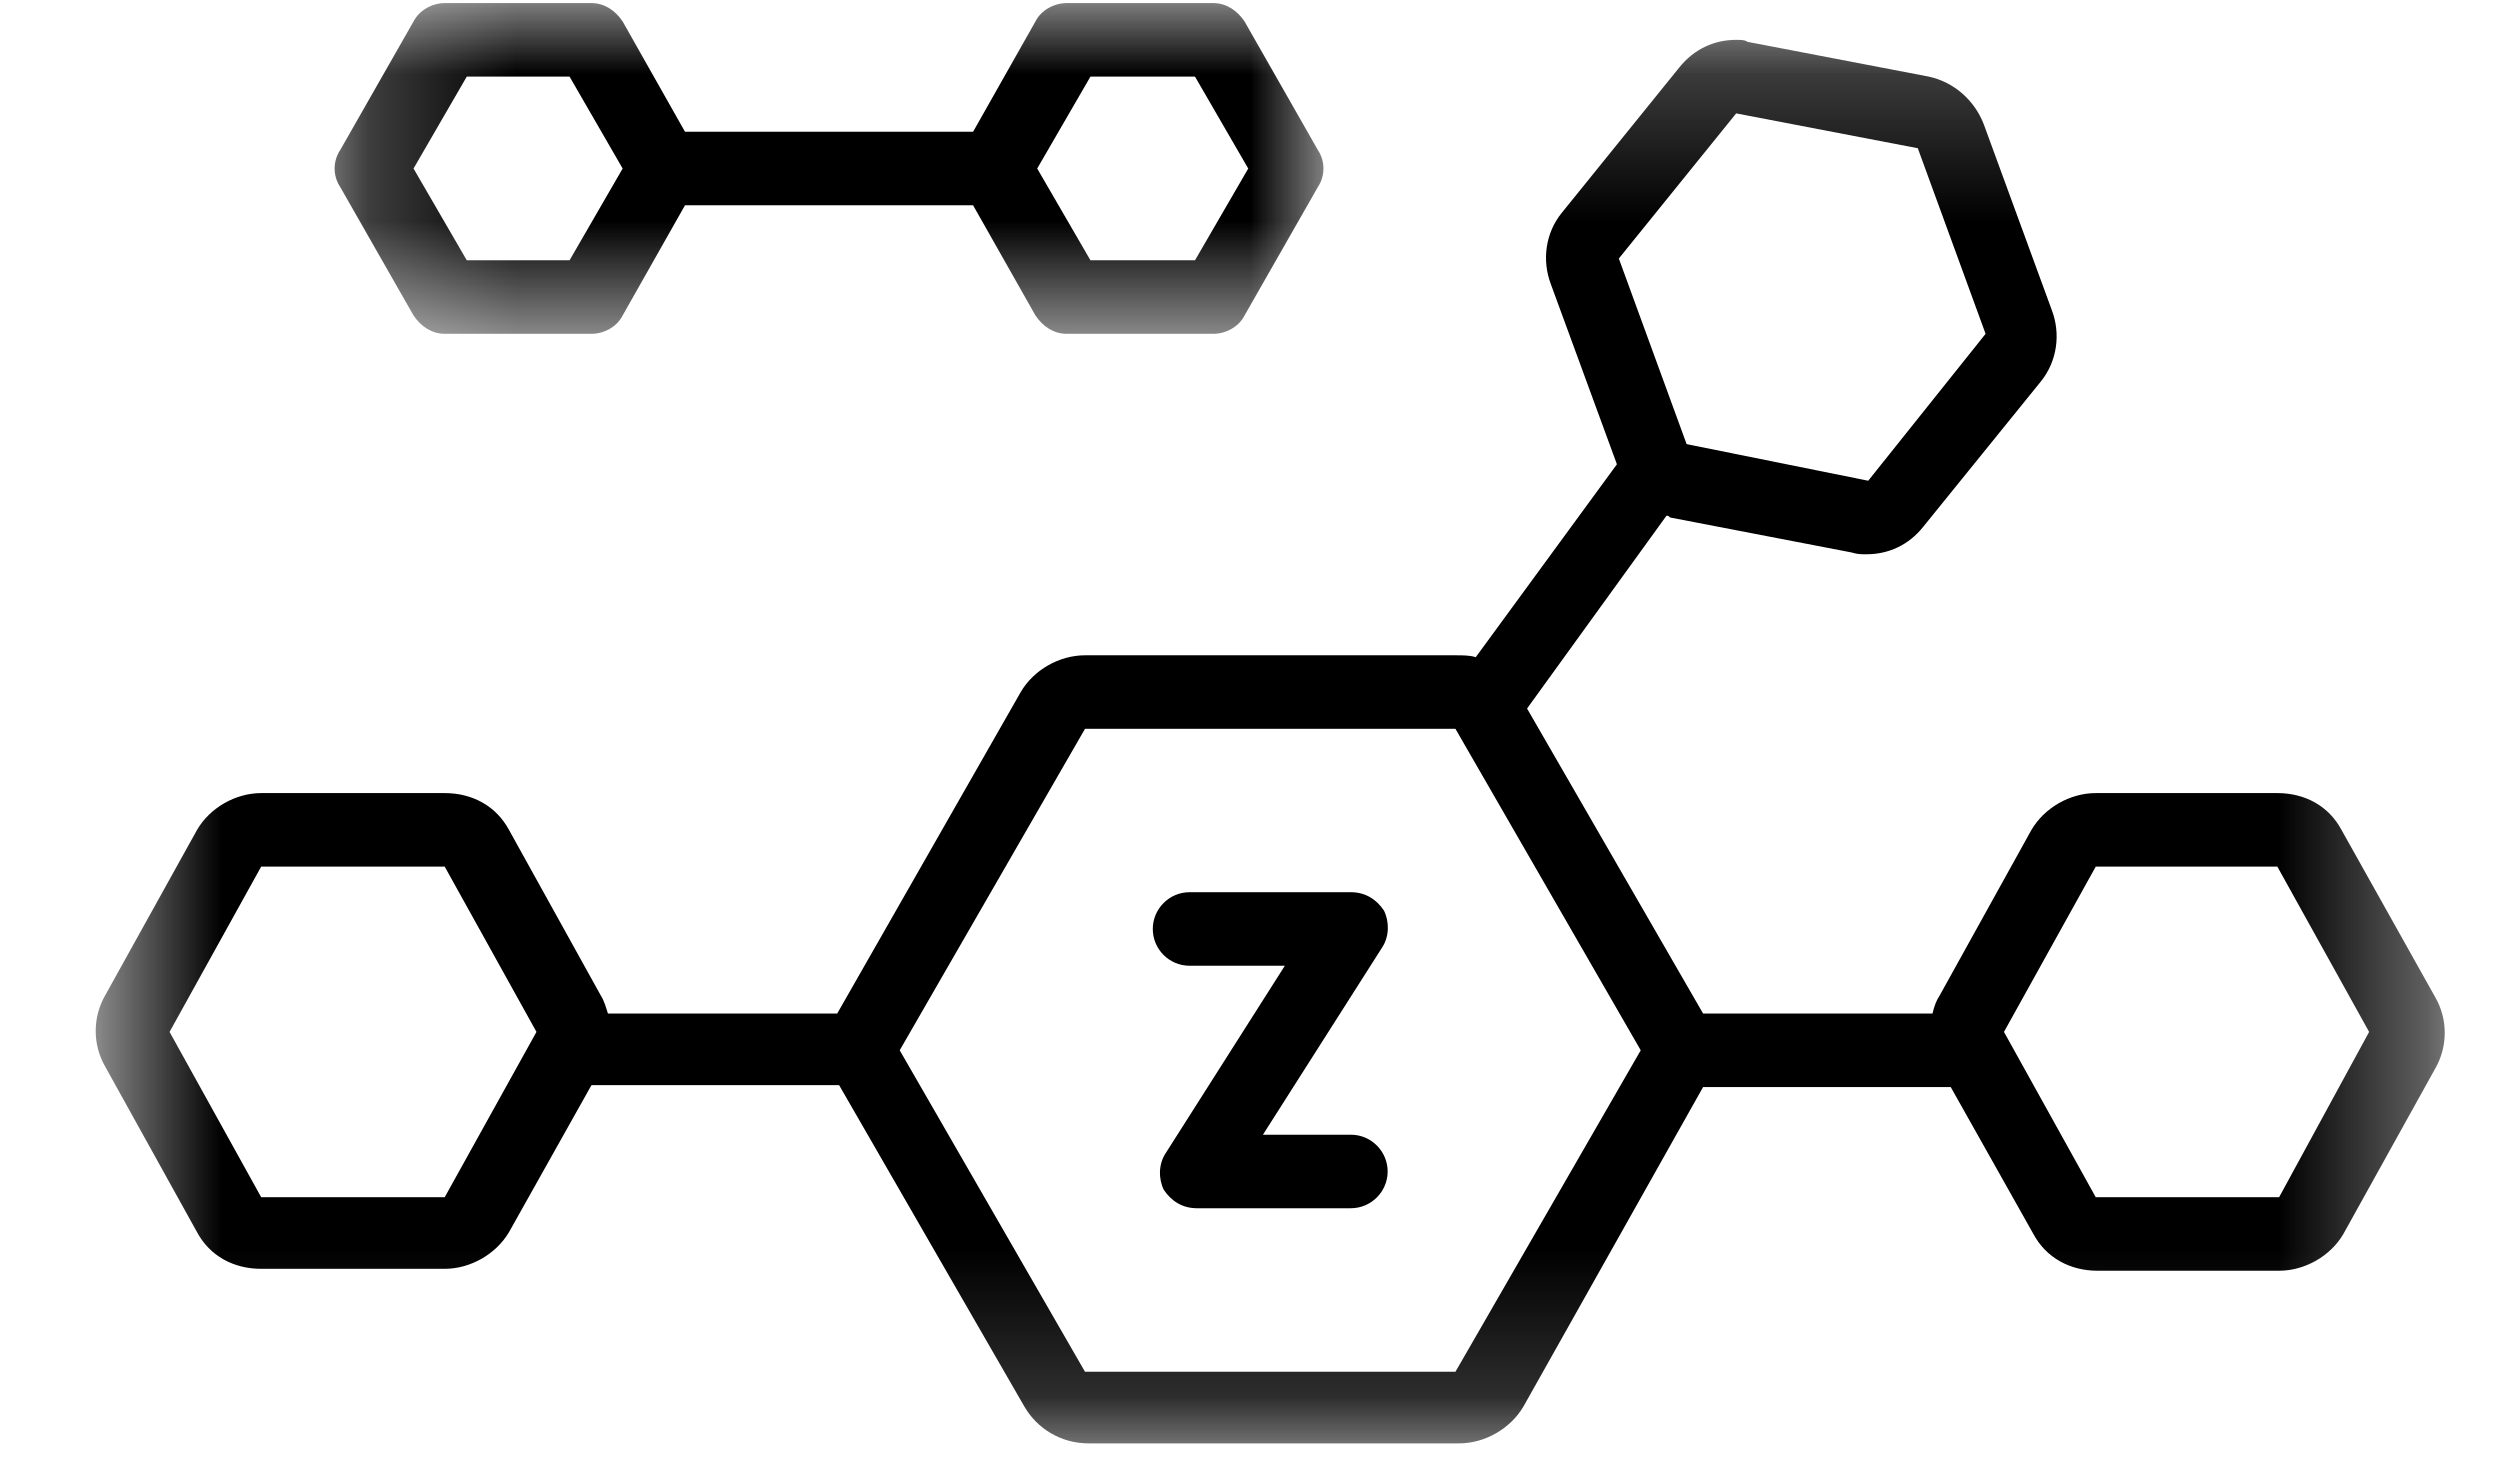 <svg width="17" height="10" viewBox="0 0 17 10" fill="none" xmlns="http://www.w3.org/2000/svg">
<mask id="mask0_1438_3452" style="mask-type:luminance" maskUnits="userSpaceOnUse" x="0" y="0" width="17" height="10">
<path d="M0.629 0.232H16.629V9.822H0.629V0.232Z" fill="white"/>
</mask>
<g mask="url(#mask0_1438_3452)">
<path d="M15.922 5.643C15.835 5.48 15.673 5.393 15.486 5.393H14.251C14.076 5.393 13.902 5.493 13.814 5.643L13.191 6.767C13.166 6.805 13.153 6.842 13.141 6.892H11.581L10.384 4.818L11.332 3.507C11.344 3.507 11.344 3.507 11.357 3.519L12.592 3.757C12.629 3.769 12.654 3.769 12.692 3.769C12.841 3.769 12.979 3.707 13.078 3.582L13.877 2.595C13.989 2.457 14.014 2.27 13.952 2.108L13.49 0.846C13.428 0.684 13.29 0.559 13.116 0.521L11.881 0.284C11.868 0.271 11.831 0.271 11.806 0.271C11.656 0.271 11.519 0.334 11.419 0.459L10.621 1.446C10.509 1.583 10.484 1.77 10.546 1.933L10.995 3.157L10.035 4.469C9.997 4.456 9.947 4.456 9.897 4.456H7.378C7.203 4.456 7.028 4.556 6.941 4.706L5.693 6.892H4.134C4.122 6.855 4.109 6.805 4.084 6.767L3.461 5.643C3.373 5.48 3.211 5.393 3.024 5.393H1.776C1.602 5.393 1.427 5.493 1.34 5.643L0.716 6.767C0.629 6.917 0.629 7.104 0.716 7.254L1.34 8.379C1.427 8.541 1.589 8.628 1.776 8.628H3.024C3.199 8.628 3.373 8.528 3.461 8.379L4.022 7.379H5.706L6.966 9.565C7.053 9.715 7.215 9.815 7.402 9.815H9.922C10.097 9.815 10.271 9.715 10.359 9.565L11.581 7.392H13.265L13.827 8.391C13.914 8.553 14.076 8.641 14.263 8.641H15.498C15.673 8.641 15.848 8.541 15.935 8.391L16.559 7.267C16.646 7.117 16.646 6.929 16.559 6.78L15.922 5.643ZM11.806 0.771L13.041 1.008L13.502 2.27L12.704 3.269L11.469 3.02L11.008 1.758L11.806 0.771ZM3.024 8.141H1.776L1.153 7.017L1.776 5.893H3.024L3.648 7.017L3.024 8.141ZM9.897 9.328H7.378L6.118 7.142L7.378 4.956H9.897L11.157 7.142L9.897 9.328ZM15.498 8.141H14.251L13.627 7.017L14.251 5.893H15.486L16.11 7.017L15.498 8.141Z" fill="black"/>
</g>
<mask id="mask1_1438_3452" style="mask-type:luminance" maskUnits="userSpaceOnUse" x="2" y="0" width="8" height="3">
<path d="M2.243 0H9.016V2.308H2.243V0Z" fill="white"/>
</mask>
<g mask="url(#mask1_1438_3452)">
<path d="M2.812 2.145C2.862 2.22 2.937 2.27 3.024 2.27H4.022C4.11 2.27 4.197 2.22 4.234 2.145L4.658 1.396H6.617L7.041 2.145C7.091 2.22 7.166 2.27 7.253 2.27H8.251C8.338 2.27 8.426 2.22 8.463 2.145L8.962 1.271C9.012 1.196 9.012 1.096 8.962 1.021L8.463 0.146C8.413 0.071 8.338 0.021 8.251 0.021H7.253C7.166 0.021 7.078 0.071 7.041 0.146L6.617 0.896H4.658L4.234 0.146C4.184 0.071 4.11 0.021 4.022 0.021H3.024C2.937 0.021 2.85 0.071 2.812 0.146L2.313 1.021C2.263 1.096 2.263 1.196 2.313 1.271L2.812 2.145ZM7.415 0.521H8.126L8.488 1.146L8.126 1.77H7.415L7.053 1.146L7.415 0.521ZM3.174 0.521H3.873L4.234 1.146L3.873 1.77H3.174L2.812 1.146L3.174 0.521Z" fill="black"/>
</g>
<path d="M9.186 7.716H8.588L9.399 6.442C9.448 6.367 9.448 6.267 9.411 6.192C9.361 6.117 9.286 6.067 9.186 6.067H8.089C7.951 6.067 7.839 6.18 7.839 6.317C7.839 6.455 7.951 6.567 8.089 6.567H8.737L7.927 7.841C7.877 7.916 7.877 8.016 7.914 8.091C7.964 8.166 8.039 8.216 8.139 8.216H9.186C9.324 8.216 9.436 8.103 9.436 7.966C9.436 7.829 9.324 7.716 9.186 7.716Z" fill="black"/>
</svg>

